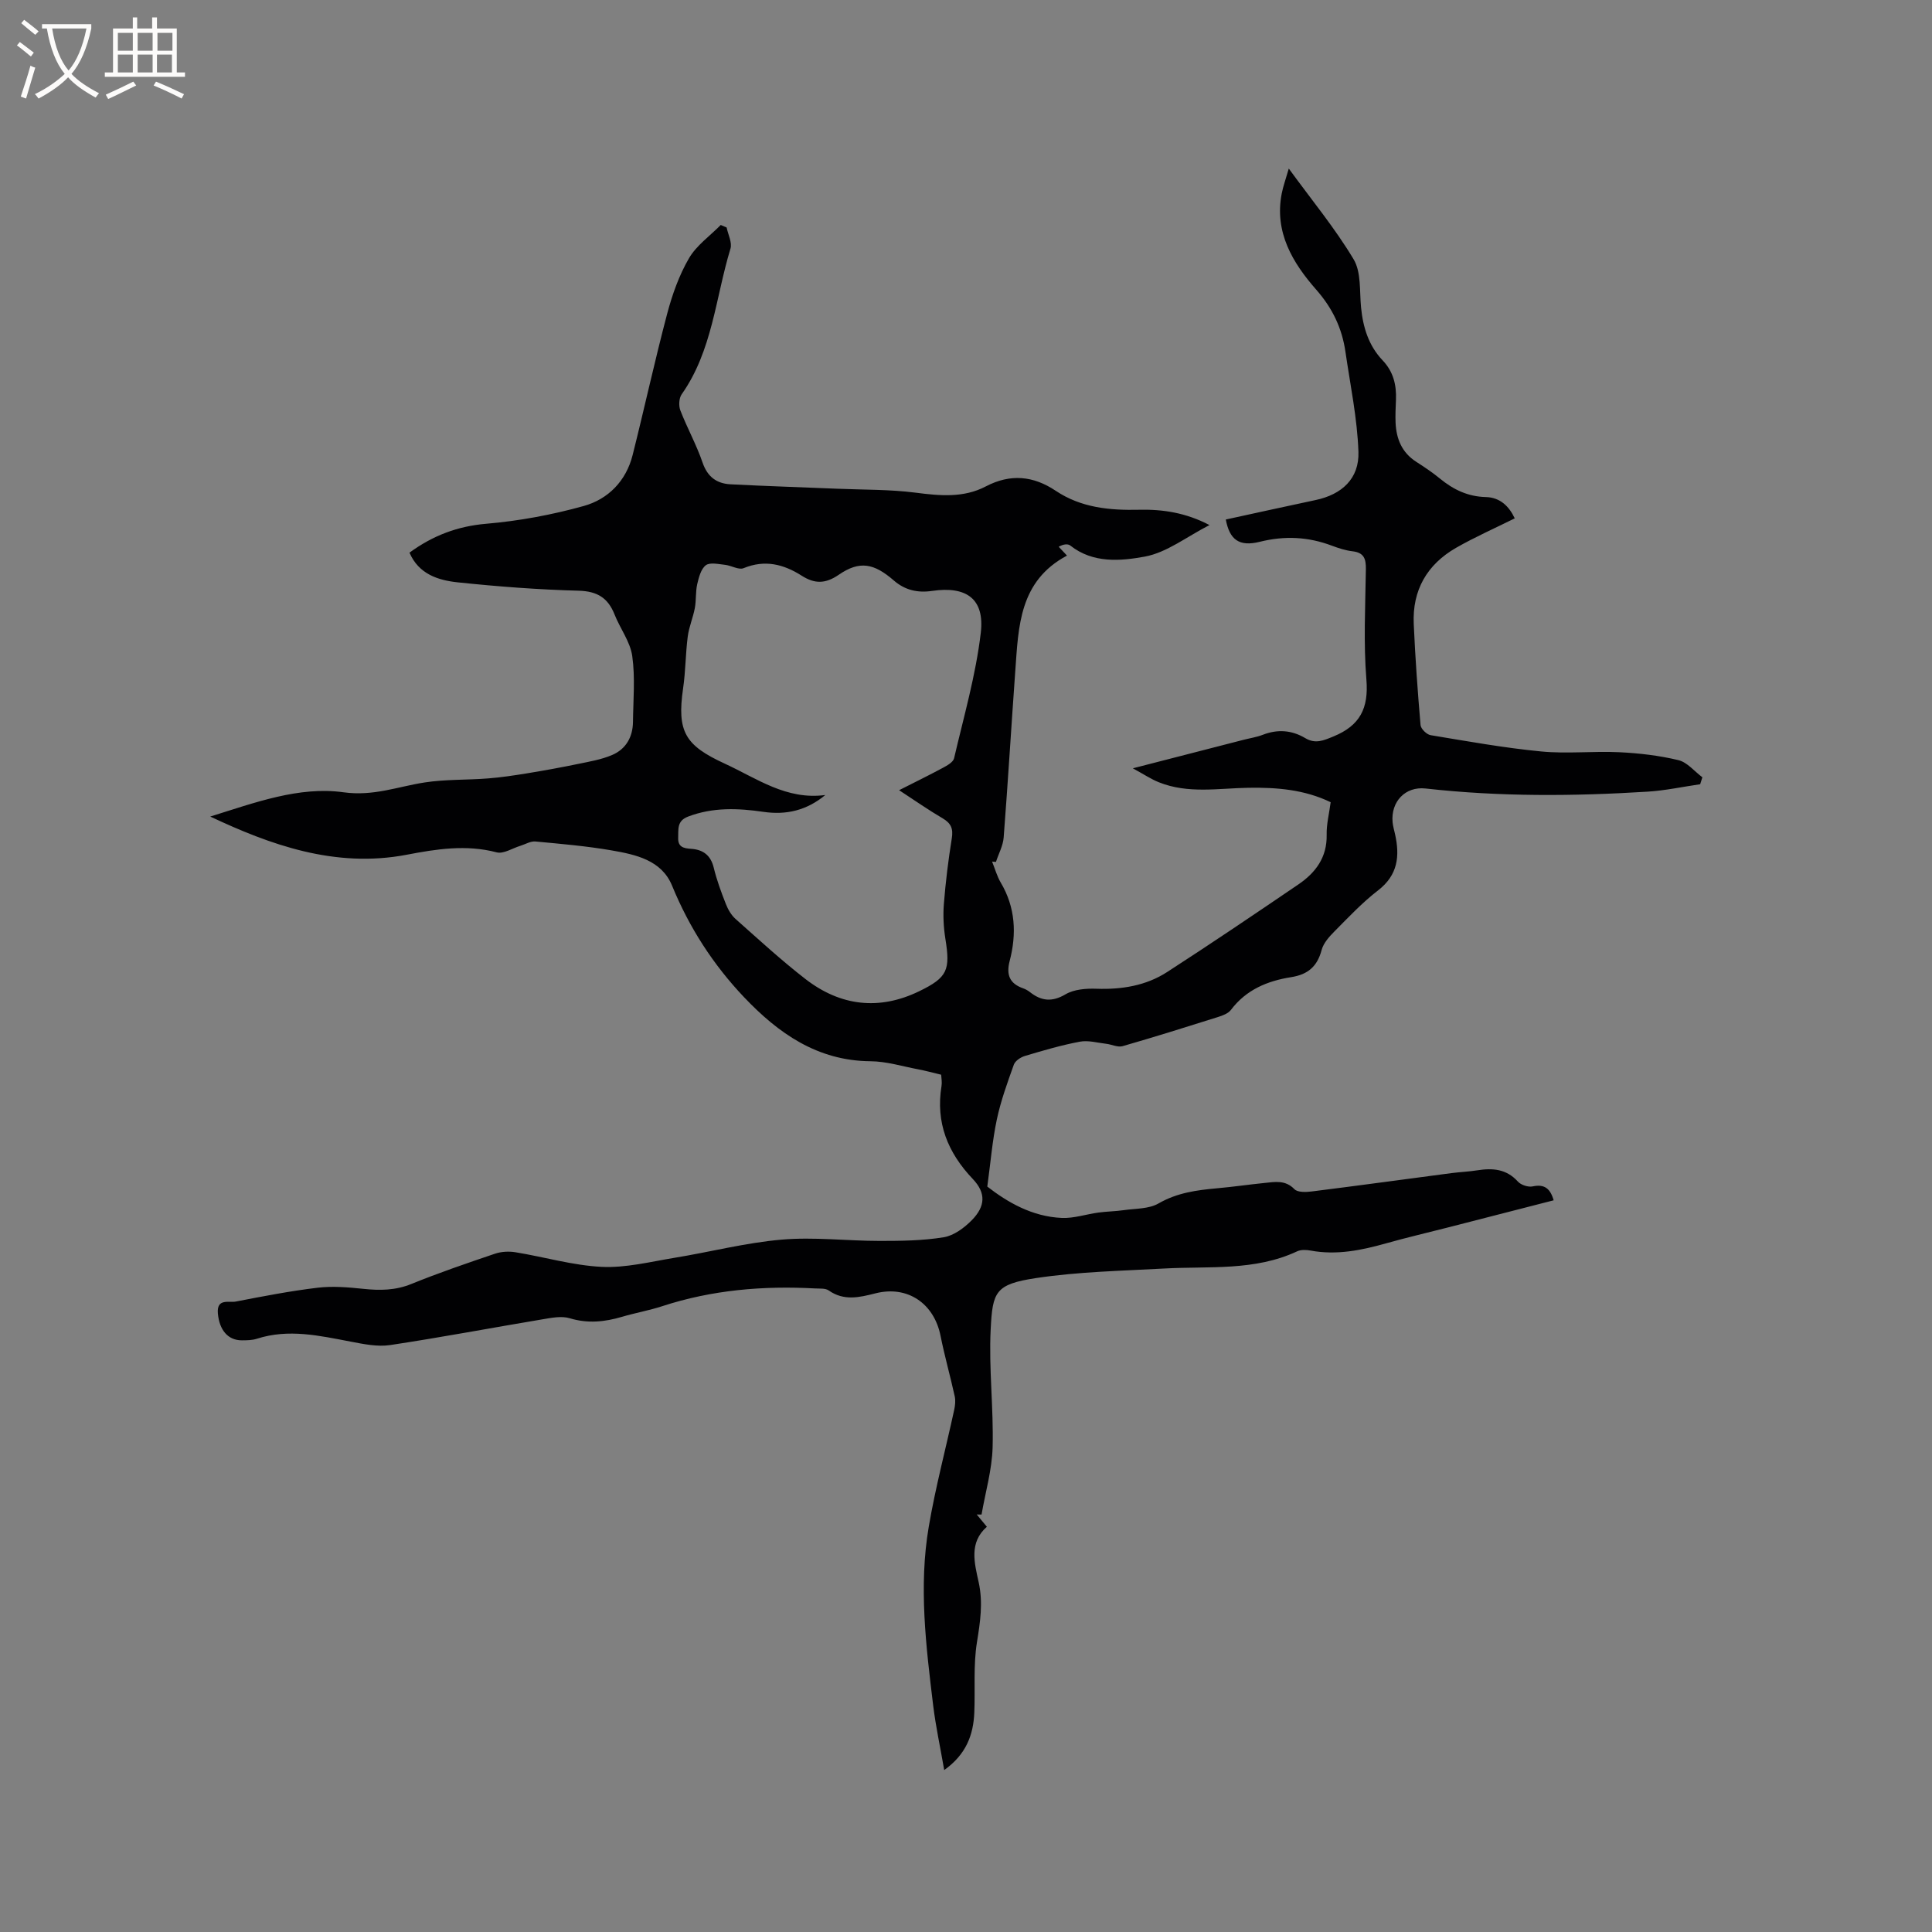 <svg enable-background="new 0 0 400 400" viewBox="0 0 400 400" xmlns="http://www.w3.org/2000/svg"><rect x="0" y="0" width="400" height="400" fill="#808080" stroke="none"/><path d="m194.83 222.5c-1.81-.43-3.24-.83-4.69-1.1-3.3-.62-6.61-1.66-9.92-1.68-11-.09-19.07-5.79-26.16-13.25-6.39-6.73-11.36-14.42-14.91-23.09-2.18-5.32-7.54-6.45-12.55-7.32-5.21-.9-10.5-1.35-15.76-1.84-.99-.09-2.06.57-3.09.89-1.65.5-3.5 1.73-4.92 1.36-6.3-1.66-12.52-.68-18.6.49-14.93 2.86-28.43-2.13-40.7-7.9 9.23-2.88 18.39-6.3 27.55-5.03 6.25.87 11.25-1.17 16.83-2.03 4.33-.67 8.79-.49 13.19-.84 2.68-.21 5.36-.62 8.02-1.05 3.54-.58 7.07-1.22 10.59-1.95 2.37-.49 4.81-.9 7.01-1.84 2.85-1.21 4.29-3.7 4.33-6.83.05-4.56.48-9.19-.15-13.66-.42-2.98-2.51-5.69-3.66-8.6-1.36-3.44-3.57-4.82-7.43-4.93-8.35-.22-16.71-.86-25.03-1.73-4.07-.43-8.09-1.7-10-6.15 4.86-3.55 9.93-5.47 15.88-5.98 6.8-.58 13.63-1.85 20.2-3.68 5.06-1.41 8.77-5.18 10.12-10.55 2.45-9.75 4.59-19.57 7.16-29.29 1.05-3.95 2.46-7.93 4.5-11.44 1.55-2.67 4.34-4.62 6.58-6.9.41.17.82.35 1.22.52.3 1.47 1.18 3.13.79 4.4-3.09 10.13-3.72 21.09-10.1 30.14-.56.8-.64 2.38-.27 3.33 1.41 3.65 3.34 7.11 4.6 10.8 1.02 2.98 2.94 4.35 5.79 4.5 7.39.38 14.8.61 22.2.92 5.37.22 10.79.13 16.1.81 5.03.65 9.94 1.12 14.54-1.29 5.11-2.67 9.84-2.21 14.5.91 5.27 3.52 11.16 4.06 17.31 3.92 4.84-.11 9.63.61 14.51 3.17-4.73 2.42-8.84 5.69-13.39 6.53-5 .91-10.71 1.44-15.41-2.28-.52-.41-1.42-.32-2.42.24.51.54 1.02 1.09 1.72 1.83-9.88 5.26-10.04 14.64-10.7 23.78-.83 11.52-1.52 23.05-2.41 34.57-.13 1.72-1.05 3.38-1.6 5.07-.27-.02-.53-.05-.8-.07.59 1.46 1.01 3.02 1.8 4.36 3.05 5.15 3.3 10.62 1.84 16.22-.75 2.88 0 4.69 2.81 5.67.49.17.97.45 1.38.77 2.36 1.85 4.56 2.12 7.38.46 1.76-1.04 4.27-1.23 6.42-1.15 5.23.18 10.23-.63 14.61-3.46 9.15-5.91 18.18-12.02 27.19-18.15 3.55-2.42 5.94-5.59 5.84-10.26-.05-2.19.52-4.39.83-6.75-5.44-2.63-11.17-3.08-17.01-2.99-6.22.1-12.52 1.29-18.56-1.14-1.63-.65-3.11-1.65-5.39-2.89 8.21-2.12 15.56-4.01 22.92-5.9 1.33-.34 2.72-.55 3.99-1.04 3.07-1.19 5.99-.97 8.79.69 2.09 1.25 3.76.51 5.87-.36 5.46-2.25 7.27-5.81 6.79-11.73-.62-7.59-.22-15.26-.11-22.89.03-2.12-.37-3.42-2.75-3.7-1.45-.17-2.9-.64-4.28-1.16-4.9-1.85-9.79-2.09-14.92-.81-4.3 1.07-6.27-.44-7.05-4.61 6.19-1.34 12.38-2.72 18.59-4.03 5.41-1.14 9.06-4.42 8.87-9.99-.24-6.92-1.69-13.81-2.69-20.7-.71-4.89-2.67-9.02-6.06-12.88-4.86-5.53-8.7-11.88-7.13-19.9.3-1.53.84-3 1.46-5.16 4.78 6.56 9.59 12.38 13.42 18.78 1.6 2.67 1.21 6.58 1.54 9.95.4 4.13 1.57 7.93 4.46 10.97 2.23 2.34 2.89 5.08 2.77 8.15-.06 1.59-.15 3.18-.08 4.77.15 3.34 1.3 6.17 4.26 8.08 1.69 1.09 3.38 2.21 4.93 3.49 2.78 2.28 5.79 3.73 9.49 3.82 2.94.07 4.81 1.89 5.99 4.41-4.1 2.04-8.23 3.86-12.13 6.09-6.02 3.45-9.1 8.78-8.78 15.78.31 6.99.81 13.97 1.41 20.94.07.77 1.27 1.95 2.09 2.08 7.6 1.26 15.2 2.63 22.87 3.37 5.36.52 10.82-.1 16.21.16 4.1.2 8.24.68 12.22 1.64 1.83.44 3.31 2.32 4.96 3.55-.15.48-.3.96-.46 1.44-3.61.52-7.2 1.3-10.82 1.53-15.35.96-30.7 1.07-46.03-.65-4.21-.47-7.22 2.74-6.83 6.98.08.84.33 1.66.51 2.48 1.01 4.53.6 8.46-3.51 11.63-3.26 2.51-6.12 5.56-9.03 8.49-1.09 1.1-2.28 2.42-2.66 3.85-.9 3.41-2.83 5.08-6.31 5.63-4.89.77-9.32 2.59-12.47 6.78-.57.75-1.73 1.17-2.7 1.48-6.56 2.07-13.13 4.13-19.74 6.03-.99.28-2.23-.36-3.36-.49-1.83-.21-3.74-.77-5.48-.44-3.84.72-7.61 1.83-11.36 2.95-.89.26-2.01 1.01-2.3 1.79-1.34 3.74-2.71 7.51-3.53 11.38-.93 4.39-1.29 8.91-1.97 13.88 4.15 3.22 9.26 6.22 15.42 6.49 2.5.11 5.05-.77 7.58-1.11 1.74-.24 3.51-.25 5.25-.5 2.43-.35 5.19-.23 7.2-1.39 3.85-2.22 7.91-2.76 12.14-3.14 3.27-.29 6.52-.77 9.79-1.1 2.18-.22 4.31-.67 6.21 1.29.66.68 2.39.62 3.57.47 9.65-1.21 19.29-2.53 28.93-3.8 1.79-.23 3.6-.3 5.37-.58 3.17-.5 6.02-.29 8.39 2.33.64.71 2.13 1.2 3.07 1 2.4-.51 3.62.39 4.34 2.88-7.36 1.89-14.69 3.78-22.04 5.66-4.21 1.08-8.44 2.06-12.62 3.24-5.14 1.45-10.27 2.5-15.64 1.51-.9-.17-2.01-.22-2.8.15-8.8 4.12-18.23 3.05-27.48 3.56-8.88.49-17.82.66-26.58 1.98-8.45 1.28-9.01 2.82-9.4 10.6-.41 8.12.62 16.31.4 24.45-.13 4.65-1.49 9.27-2.29 13.91-.33 0-.67-.01-1-.01.65.78 1.29 1.57 2.1 2.54-3.74 3.28-2.57 7.5-1.7 11.47.94 4.26.32 8.26-.36 12.48-.76 4.74-.34 9.66-.54 14.5-.19 4.62-1.67 8.67-6.23 11.92-.82-4.74-1.75-9.01-2.28-13.32-1.49-12.32-3.03-24.7-.92-37.06 1.38-8.13 3.52-16.14 5.27-24.21.19-.89.3-1.9.11-2.77-.92-4.19-2.1-8.33-2.94-12.54-1.34-6.72-6.84-10.48-13.47-8.8-3.35.85-6.53 1.62-9.69-.6-.69-.48-1.84-.36-2.78-.41-10.77-.59-21.36.3-31.68 3.67-2.71.89-5.55 1.38-8.29 2.19-3.61 1.07-7.12 1.44-10.86.31-1.69-.51-3.74-.1-5.58.21-10.53 1.76-21.03 3.75-31.59 5.34-2.64.4-5.49-.2-8.18-.71-6.46-1.23-12.86-2.71-19.42-.6-.99.32-2.1.33-3.15.33-2.86-.01-4.63-2.15-4.93-5.56-.28-3.22 2.29-2.18 3.73-2.47 5.61-1.09 11.24-2.18 16.91-2.86 3.1-.37 6.33-.1 9.46.23 3.42.36 6.64.34 9.94-1 5.68-2.31 11.5-4.3 17.32-6.27 1.32-.45 2.9-.53 4.28-.3 5.96.97 11.86 2.73 17.83 3.02 4.97.24 10.04-1.05 15.04-1.87 7.42-1.21 14.77-3.13 22.23-3.77 6.71-.58 13.54.27 20.31.27 4.42 0 8.89-.05 13.23-.76 2.09-.34 4.24-1.94 5.8-3.52 2.84-2.89 2.98-5.64.22-8.54-5.21-5.48-7.71-11.68-6.48-19.25.12-.72-.01-1.48-.06-2.22-.04-.26-.19-.44-.04-.13zm-23.96-57.9c-3.86 3.2-8.1 4.17-12.77 3.49-5.28-.77-10.5-.99-15.65.98-2.34.89-1.97 2.64-2.04 4.38-.07 1.89 1.08 2.19 2.66 2.29 2.44.15 4.07 1.29 4.7 3.9.62 2.56 1.54 5.06 2.51 7.52.44 1.13 1.12 2.31 2.01 3.1 4.75 4.22 9.44 8.54 14.46 12.43 7.23 5.6 15.23 6.57 23.55 2.54 5.9-2.86 6.47-4.41 5.43-10.87-.38-2.37-.5-4.85-.31-7.24.36-4.54.92-9.07 1.64-13.56.32-1.98-.15-3.1-1.87-4.12-2.99-1.75-5.84-3.75-9.04-5.84 3.28-1.66 6.22-3.1 9.1-4.65.88-.47 2.09-1.16 2.28-1.95 2.01-8.63 4.5-17.22 5.53-25.98.83-7.03-2.97-9.72-10.06-8.68-3.03.45-5.65-.16-7.96-2.17-4.09-3.54-7.05-4.15-11.37-1.18-2.83 1.94-5.03 1.89-7.69.2-3.74-2.38-7.62-3.37-12.02-1.56-1.01.42-2.54-.55-3.86-.69-1.34-.14-3.11-.56-3.97.09-1.01.77-1.45 2.52-1.78 3.92-.36 1.6-.19 3.32-.49 4.93-.37 1.99-1.21 3.9-1.47 5.9-.46 3.56-.44 7.18-.96 10.72-1.31 9.03.44 11.84 8.64 15.61 6.66 3.07 12.75 7.57 20.8 6.49z" fill="#010103"/><g fill="#fcfbfa"><path d="m6.4 11.7c-1-.8-1.9-1.6-2.9-2.3l.6-.7c.9.7 1.9 1.4 2.9 2.2zm-2.1 8.3c.7-2.1 1.4-4.2 2-6.4.2.1.6.3 1 .4-.7 2.3-1.3 4.4-1.9 6.4zm3-12.8c-1.1-.9-2.1-1.7-2.9-2.4l.6-.7c1 .8 2 1.5 3 2.4zm1.4-1.3v-.9h10.2v.9c-.9 4.2-2.3 7.3-4.1 9.4 1.3 1.4 3.2 2.7 5.7 4-.2.2-.4.5-.7.9-2.5-1.4-4.4-2.7-5.7-4.2-1.4 1.5-3.5 3-6.1 4.4 0 0 0 0-.1-.1-.3-.4-.5-.7-.7-.8 2.7-1.3 4.7-2.8 6.2-4.2-1.8-2.2-3-5.3-3.7-9.4zm9.2 0h-7.1c.6 3.8 1.7 6.7 3.4 8.7 1.7-2 2.9-4.8 3.7-8.7z"/><path d="m31.6 3.6h.9v2.3h4.1v9.1h1.7v.9h-16.6v-.9h1.7v-9.1h4.1v-2.3h.9v2.3h3.1v-2.3zm-4 13.3.6.8c-1.9.9-3.8 1.9-5.8 2.8-.2-.3-.3-.6-.5-.9 2-.9 3.9-1.8 5.7-2.7zm-3.2-10.1v3.7h3.1v-3.7zm0 4.5v3.7h3.1v-3.7zm4.1-4.5v3.7h3.1v-3.7zm0 4.5v3.7h3.1v-3.7zm9.1 9.1c-2.1-1.1-4.1-2-5.8-2.7l.5-.8c2.2.9 4.1 1.8 5.8 2.6zm-1.9-13.6h-3.1v3.7h3.1zm-3.2 4.5v3.7h3.1v-3.7z"/></g></svg>